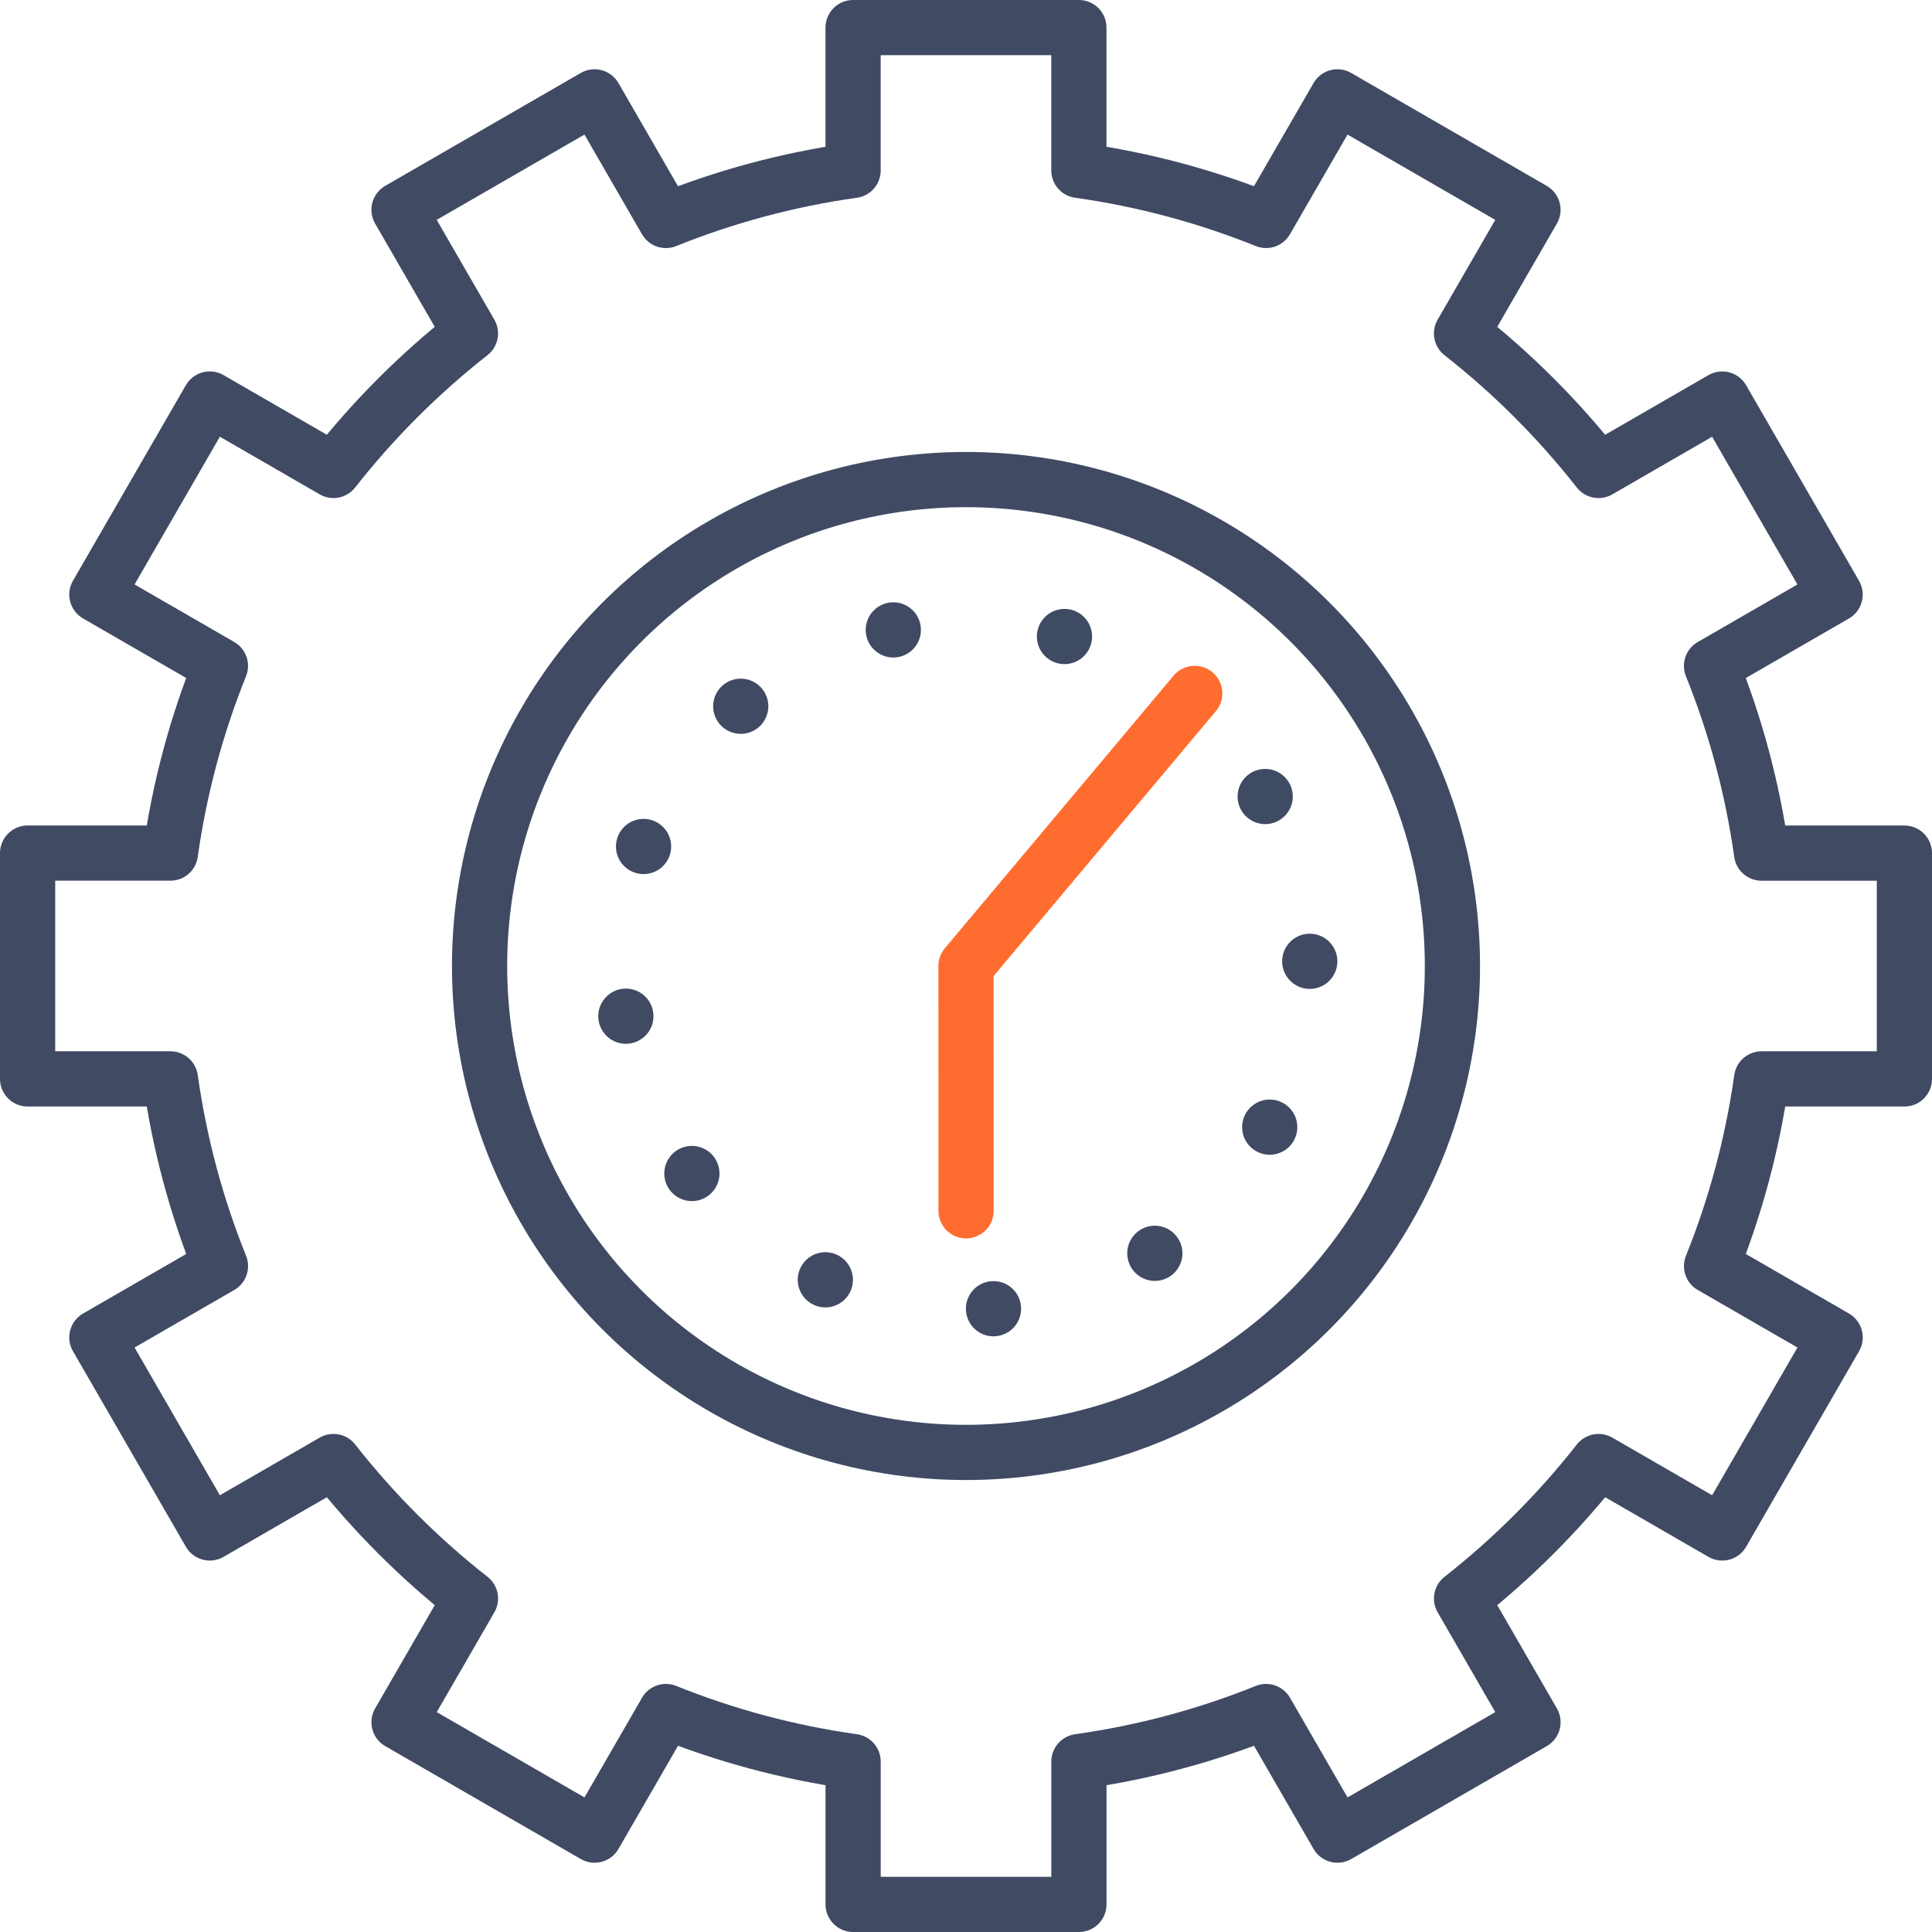 <?xml version="1.0" encoding="utf-8"?>
<!-- Generator: Adobe Illustrator 22.1.0, SVG Export Plug-In . SVG Version: 6.00 Build 0)  -->
<svg version="1.1" id="Layer_1" xmlns="http://www.w3.org/2000/svg" xmlns:xlink="http://www.w3.org/1999/xlink" x="0px" y="0px"
	 width="70px" height="70px" viewBox="0 0 70 70" style="enable-background:new 0 0 70 70;" xml:space="preserve">
<style type="text/css">
	.st0{fill:none;stroke:#404A63;stroke-width:2;stroke-linecap:round;stroke-linejoin:round;stroke-miterlimit:10;}
	.st1{fill:none;stroke:#3F4A63;stroke-width:2;stroke-linecap:round;stroke-linejoin:round;}
	.st2{fill:none;stroke:#404A63;stroke-width:2;stroke-linecap:round;stroke-linejoin:round;stroke-dasharray:0,6.247;}
	.st3{fill:none;stroke:#FF6C2F;stroke-width:2;stroke-linecap:round;stroke-linejoin:round;stroke-miterlimit:10;}
</style>
<g>
	<circle class="st0" cx="35" cy="35" r="17.624"/>
	<g>
		<g>
			<line class="st1" x1="45.84" y1="28.859" x2="45.84" y2="28.859"/>
			<path class="st2" d="M47.455,34.83c0.001,0.057,0.001,0.113,0.001,0.17
				c0,6.879-5.577,12.457-12.456,12.457s-12.456-5.577-12.456-12.457
				S28.12,22.543,35,22.543c0.165,0,0.328,0.003,0.491,0.01"/>
			<line class="st1" x1="38.568" y1="23.062" x2="38.568" y2="23.062"/>
		</g>
	</g>
	<path class="st0" d="M69,39.091v-8.181h-5.175c-0.332-2.364-0.948-4.636-1.813-6.782
		l4.478-2.585l-4.091-7.085l-4.482,2.588c-1.449-1.847-3.116-3.514-4.963-4.963
		l2.588-4.482l-7.085-4.091L45.872,7.987c-2.146-0.864-4.418-1.48-6.782-1.813
		V1h-8.181v5.175c-2.364,0.332-4.636,0.948-6.782,1.813l-2.585-4.478
		L14.457,7.6l2.588,4.482c-1.847,1.449-3.514,3.116-4.963,4.963l-4.482-2.588
		l-4.091,7.085l4.478,2.585c-0.865,2.146-1.48,4.418-1.813,6.782H1v8.181h5.175
		c0.332,2.364,0.948,4.636,1.813,6.782l-4.478,2.585l4.091,7.085l4.482-2.588
		c1.449,1.847,3.116,3.514,4.963,4.963l-2.588,4.482l7.085,4.091l2.585-4.478
		c2.146,0.864,4.418,1.48,6.782,1.813V69h8.181v-5.175
		c2.364-0.332,4.636-0.948,6.782-1.813l2.585,4.478l7.085-4.091l-2.588-4.482
		c1.847-1.449,3.514-3.116,4.963-4.963l4.482,2.588l4.091-7.085l-4.478-2.585
		c0.864-2.146,1.48-4.418,1.813-6.782H69z"/>
	<polyline class="st3" points="43.287,25.124 35,35 35.002,43.87 	"/>
</g>
</svg>

